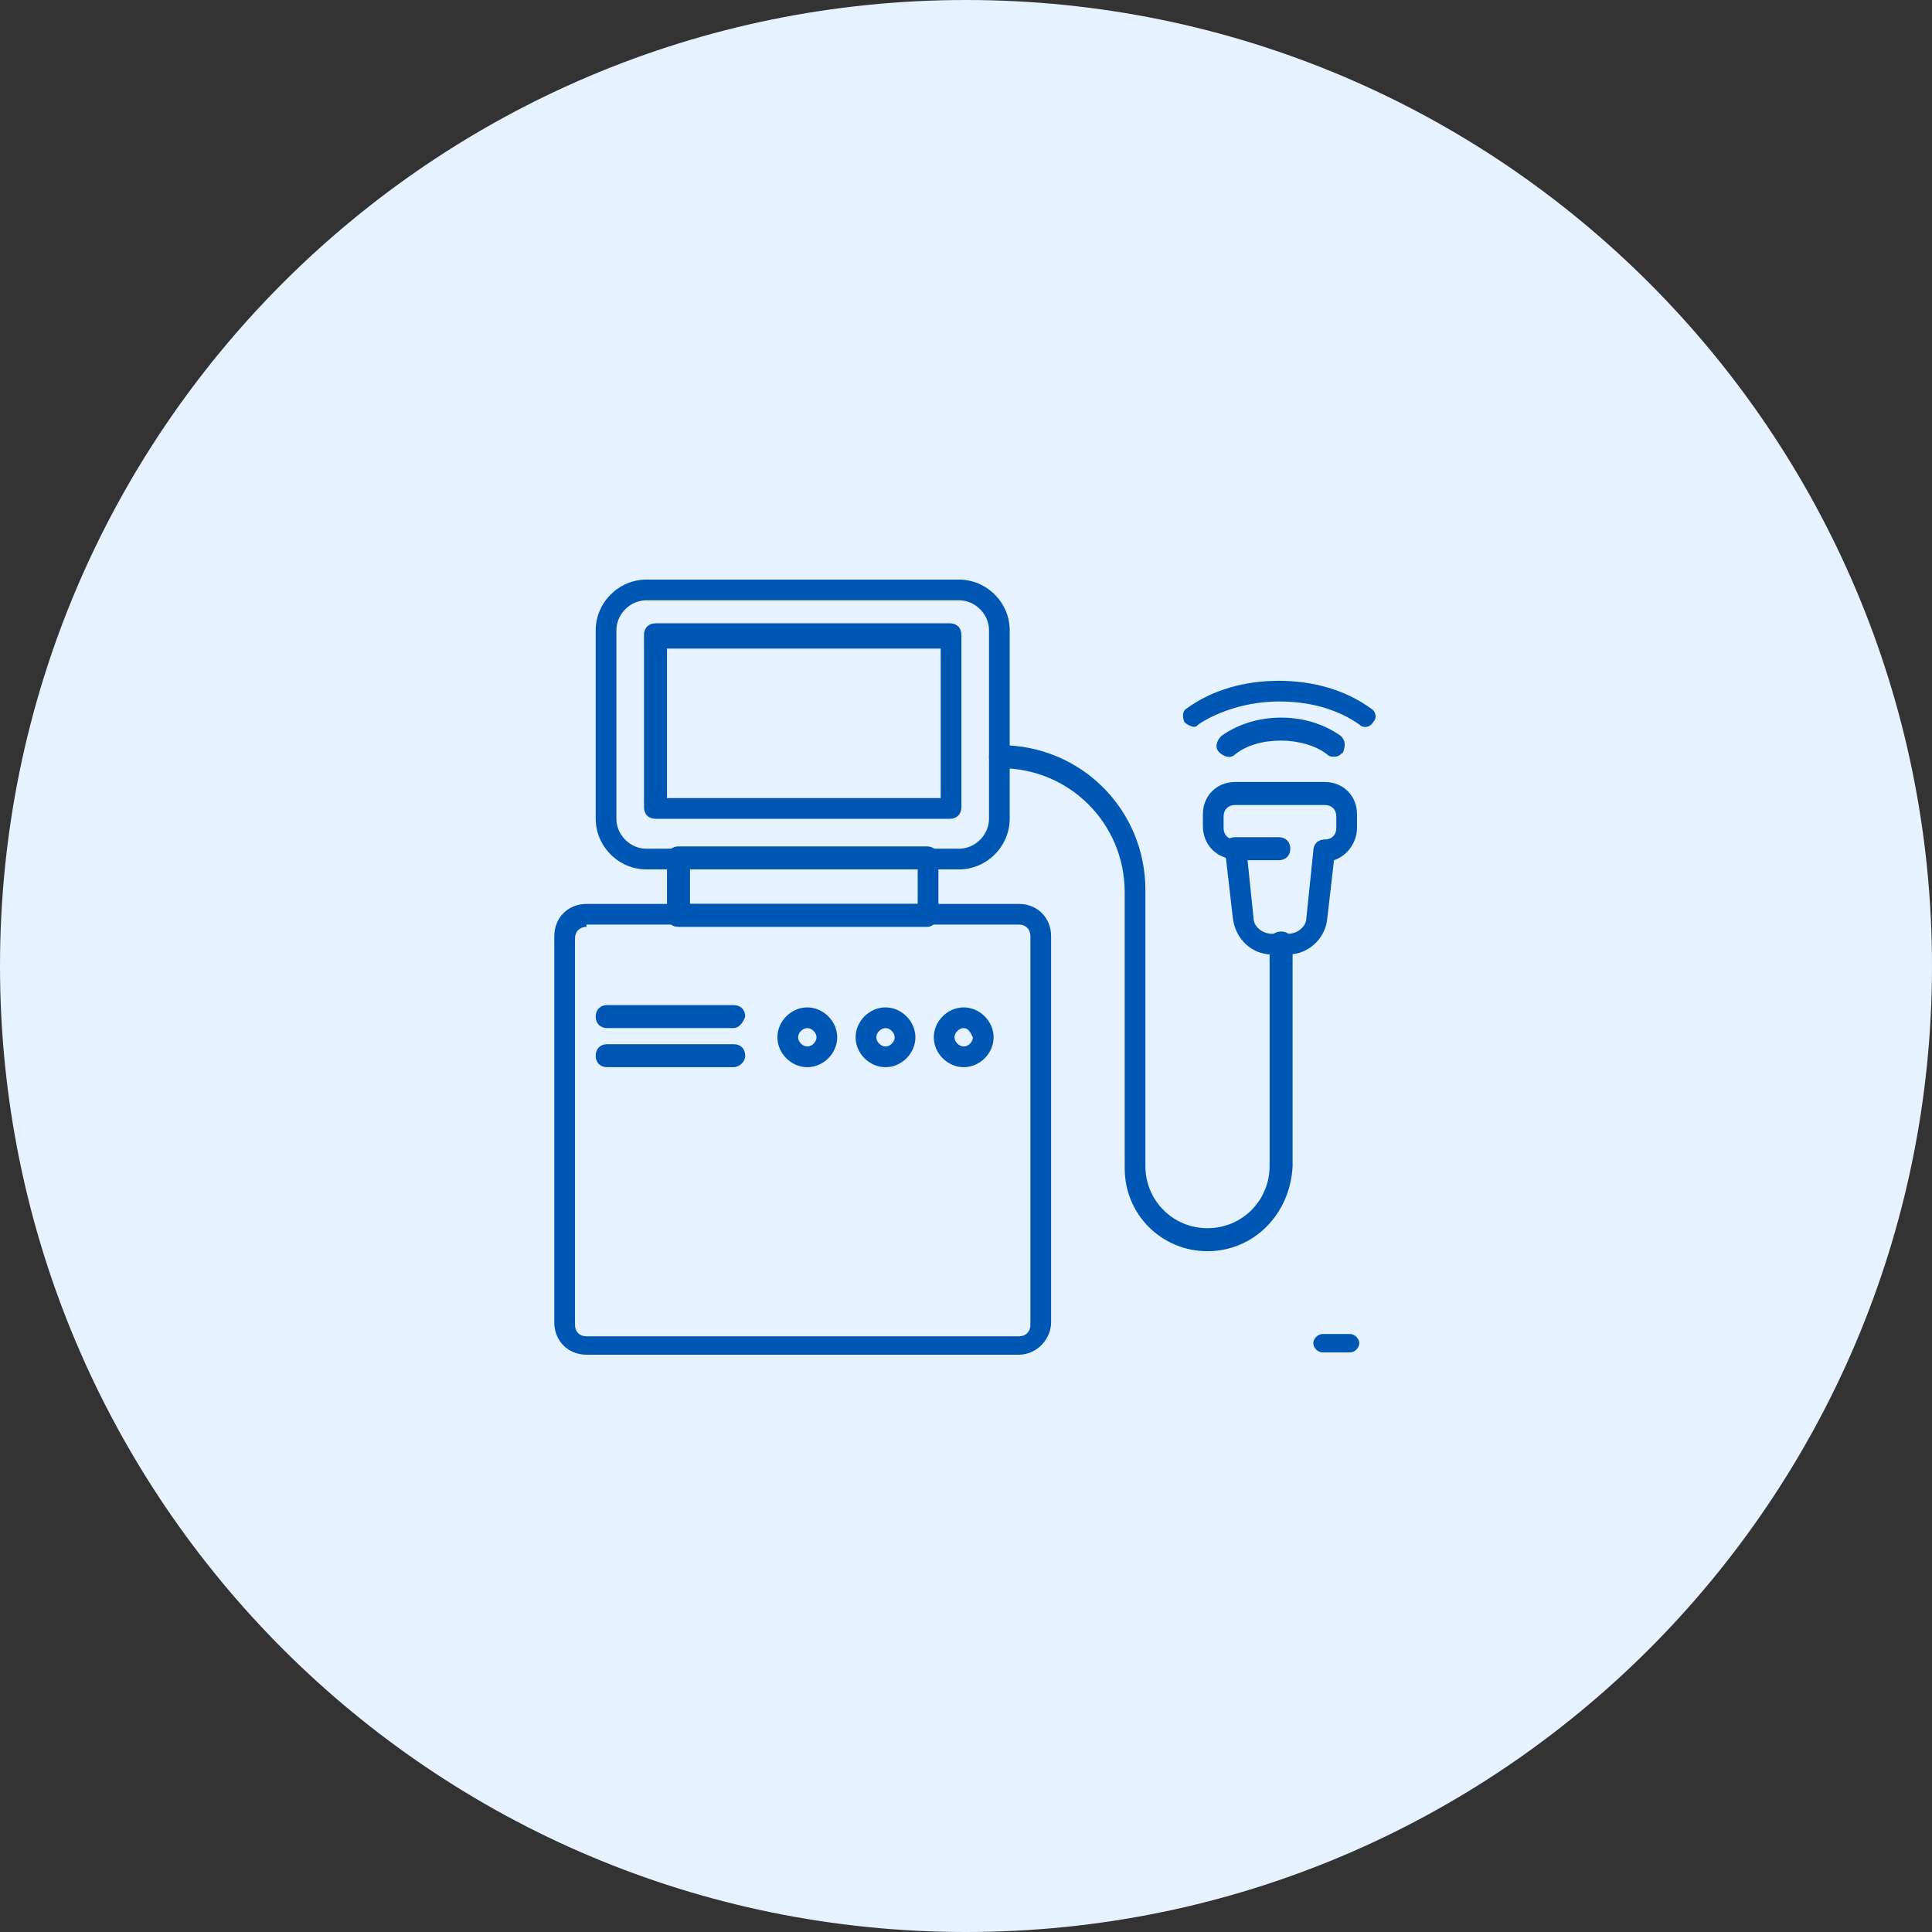 <?xml version="1.0" encoding="utf-8"?>
<!-- Generator: Adobe Illustrator 28.2.0, SVG Export Plug-In . SVG Version: 6.00 Build 0)  -->
<svg version="1.1" id="Capa_1" xmlns="http://www.w3.org/2000/svg" xmlns:xlink="http://www.w3.org/1999/xlink" x="0px" y="0px"
	 viewBox="0 0 84 84" style="enable-background:new 0 0 84 84;" xml:space="preserve">
<rect x="0" y="0" width="84" height="84" fill="#333333" stroke="none"/>
<style type="text/css">
	.st0{fill:#E7F2FF;}
	.st1{fill:#0056B3;}
</style>
<path class="st0" d="M42,84c23.2,0,42-18.8,42-42S65.2,0,42,0S0,18.8,0,42S18.8,84,42,84z"/>
<g>
	<path class="st1" d="M58.7,58.8h-1.2c-0.2,0-0.4-0.2-0.4-0.4s0.2-0.4,0.4-0.4h1.2c0.2,0,0.4,0.2,0.4,0.4S58.9,58.8,58.7,58.8z"/>
	<g>
		<path class="st1" d="M58,32.9c-0.1,0-0.2,0-0.3-0.1c-0.5-0.4-1.3-0.6-2-0.6c-0.8,0-1.5,0.2-2,0.6c-0.2,0.2-0.5,0.1-0.7-0.1
			c-0.2-0.2-0.1-0.5,0.1-0.7c0.7-0.5,1.6-0.8,2.6-0.8c1,0,1.9,0.3,2.6,0.8c0.2,0.2,0.2,0.4,0.1,0.7C58.2,32.9,58.1,32.9,58,32.9z"/>
		<path class="st1" d="M51.9,31.6c-0.1,0-0.3-0.1-0.4-0.2c-0.1-0.2-0.1-0.5,0.1-0.6c1.1-0.8,2.5-1.2,4-1.2c1.5,0,2.9,0.4,4,1.2
			c0.2,0.1,0.3,0.4,0.1,0.6c-0.1,0.2-0.4,0.3-0.6,0.1c-1-0.7-2.2-1-3.5-1c-1.3,0-2.6,0.4-3.5,1C52,31.6,52,31.6,51.9,31.6z"/>
		<path class="st1" d="M41.7,37.8H28.1c-1.2,0-2.2-1-2.2-2.2v-8.2c0-1.2,1-2.2,2.2-2.2h13.6c1.2,0,2.2,1,2.2,2.2v8.2
			C43.9,36.8,42.9,37.8,41.7,37.8z M28.1,26.1c-0.7,0-1.3,0.6-1.3,1.3v8.2c0,0.7,0.6,1.3,1.3,1.3h13.6c0.7,0,1.3-0.6,1.3-1.3v-8.2
			c0-0.7-0.6-1.3-1.3-1.3H28.1z"/>
		<path class="st1" d="M44.3,58.9H25.5c-0.8,0-1.4-0.6-1.4-1.4V40.7c0-0.8,0.6-1.4,1.4-1.4h18.8c0.8,0,1.4,0.6,1.4,1.4v16.8
			C45.7,58.2,45.1,58.9,44.3,58.9z M25.5,40.3c-0.3,0-0.5,0.2-0.5,0.5v16.8c0,0.3,0.2,0.5,0.5,0.5h18.8c0.3,0,0.5-0.2,0.5-0.5V40.7
			c0-0.3-0.2-0.5-0.5-0.5H25.5z"/>
		<path class="st1" d="M40.3,40.3H29.5c-0.3,0-0.5-0.2-0.5-0.5v-2.5c0-0.3,0.2-0.5,0.5-0.5h10.8c0.3,0,0.5,0.2,0.5,0.5v2.5
			C40.8,40,40.6,40.3,40.3,40.3z M30,39.3h9.9v-1.6H30V39.3z"/>
		<path class="st1" d="M31.9,44.7h-5.5c-0.3,0-0.5-0.2-0.5-0.5c0-0.3,0.2-0.5,0.5-0.5h5.5c0.3,0,0.5,0.2,0.5,0.5
			C32.3,44.5,32.1,44.7,31.9,44.7z"/>
		<path class="st1" d="M31.9,46.4h-5.5c-0.3,0-0.5-0.2-0.5-0.5s0.2-0.5,0.5-0.5h5.5c0.3,0,0.5,0.2,0.5,0.5S32.1,46.4,31.9,46.4z"/>
		<path class="st1" d="M35.1,46.4c-0.7,0-1.3-0.6-1.3-1.3c0-0.7,0.6-1.3,1.3-1.3s1.3,0.6,1.3,1.3C36.4,45.8,35.8,46.4,35.1,46.4z
			 M35.1,44.7c-0.2,0-0.4,0.2-0.4,0.4c0,0.2,0.2,0.4,0.4,0.4c0.2,0,0.4-0.2,0.4-0.4C35.5,44.9,35.3,44.7,35.1,44.7z"/>
		<path class="st1" d="M38.5,46.4c-0.7,0-1.3-0.6-1.3-1.3c0-0.7,0.6-1.3,1.3-1.3s1.3,0.6,1.3,1.3C39.8,45.8,39.2,46.4,38.5,46.4z
			 M38.5,44.7c-0.2,0-0.4,0.2-0.4,0.4c0,0.2,0.2,0.4,0.4,0.4c0.2,0,0.4-0.2,0.4-0.4C38.9,44.9,38.7,44.7,38.5,44.7z"/>
		<path class="st1" d="M41.9,46.4c-0.7,0-1.3-0.6-1.3-1.3c0-0.7,0.6-1.3,1.3-1.3s1.3,0.6,1.3,1.3C43.2,45.8,42.6,46.4,41.9,46.4z
			 M41.9,44.7c-0.2,0-0.4,0.2-0.4,0.4c0,0.2,0.2,0.4,0.4,0.4c0.2,0,0.4-0.2,0.4-0.4C42.2,44.9,42.1,44.7,41.9,44.7z"/>
		<path class="st1" d="M41.3,35.6H28.5c-0.3,0-0.5-0.2-0.5-0.5v-7.5c0-0.3,0.2-0.5,0.5-0.5h12.8c0.3,0,0.5,0.2,0.5,0.5v7.5
			C41.8,35.4,41.6,35.6,41.3,35.6z M29,34.7h11.9v-6.5H29V34.7z"/>
		<path class="st1" d="M52.5,54.4c-2,0-3.6-1.6-3.6-3.6v-12c0-3-2.4-5.4-5.4-5.4c-0.3,0-0.5-0.2-0.5-0.5s0.2-0.5,0.5-0.5
			c3.5,0,6.3,2.8,6.3,6.3v12c0,1.5,1.2,2.7,2.7,2.7c1.5,0,2.7-1.2,2.7-2.7v-9.7c0-0.3,0.2-0.5,0.5-0.5c0.3,0,0.5,0.2,0.5,0.5v9.7
			C56.1,52.8,54.5,54.4,52.5,54.4z"/>
		<path class="st1" d="M56,41.5h-0.7c-0.9,0-1.6-0.7-1.7-1.6l-0.3-2.6c-0.6-0.2-1-0.7-1-1.4v-0.5c0-0.8,0.6-1.4,1.4-1.4h3.9
			c0.8,0,1.4,0.6,1.4,1.4V36c0,0.6-0.4,1.2-1,1.4L57.7,40C57.6,40.8,56.9,41.5,56,41.5z M54.2,37l0.3,2.9c0,0.4,0.4,0.7,0.8,0.7H56
			c0.4,0,0.8-0.3,0.8-0.7l0.3-2.9c0,0,0,0,0,0c0-0.3,0.2-0.5,0.5-0.5c0.3,0,0.5-0.2,0.5-0.5v-0.5c0-0.3-0.2-0.5-0.5-0.5h-3.9
			c-0.3,0-0.5,0.2-0.5,0.5V36c0,0.3,0.2,0.5,0.5,0.5C54,36.5,54.2,36.7,54.2,37C54.2,37,54.2,37,54.2,37z"/>
		<path class="st1" d="M55.6,37.4h-1.9c-0.3,0-0.5-0.2-0.5-0.5s0.2-0.5,0.5-0.5h1.9c0.3,0,0.5,0.2,0.5,0.5S55.9,37.4,55.6,37.4z"/>
	</g>
</g>
</svg>
